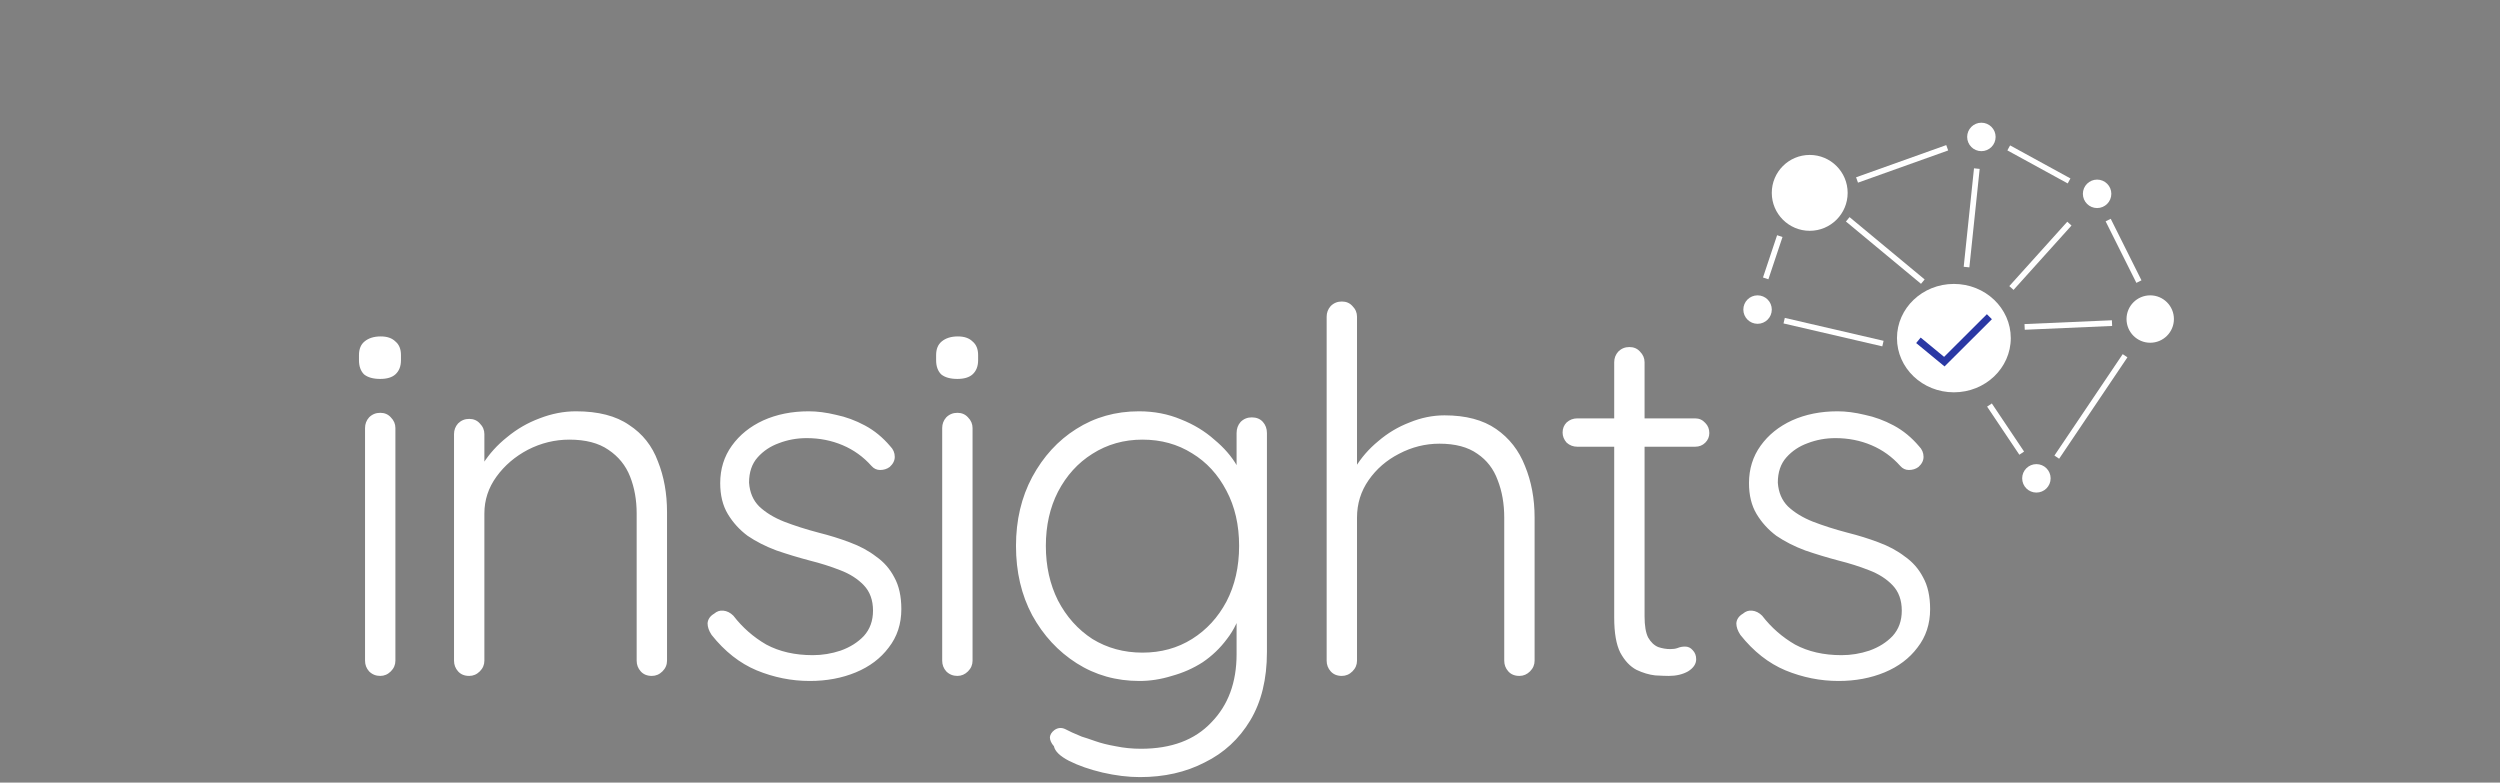 <svg width="230" height="72" viewBox="0 0 230 72" fill="none" xmlns="http://www.w3.org/2000/svg">
<rect x="0" y="0" width="230" height="72" fill="#808080" stroke="none"/>
<path d="M36.377 60.787C36.377 61.16 36.237 61.485 35.958 61.765C35.679 62.044 35.353 62.184 34.98 62.184C34.577 62.184 34.236 62.044 33.956 61.765C33.708 61.485 33.584 61.16 33.584 60.787V39.376C33.584 39.003 33.708 38.678 33.956 38.398C34.236 38.119 34.577 37.979 34.98 37.979C35.384 37.979 35.71 38.119 35.958 38.398C36.237 38.678 36.377 39.003 36.377 39.376V60.787ZM34.98 34.861C34.329 34.861 33.832 34.721 33.491 34.442C33.181 34.132 33.026 33.697 33.026 33.139V32.673C33.026 32.114 33.196 31.696 33.538 31.416C33.91 31.106 34.406 30.951 35.027 30.951C35.617 30.951 36.067 31.106 36.377 31.416C36.718 31.696 36.889 32.114 36.889 32.673V33.139C36.889 33.697 36.718 34.132 36.377 34.442C36.067 34.721 35.601 34.861 34.98 34.861ZM52.988 37.84C55.036 37.84 56.665 38.259 57.875 39.096C59.116 39.903 60.001 41.02 60.528 42.448C61.087 43.844 61.366 45.396 61.366 47.102V60.787C61.366 61.16 61.227 61.485 60.947 61.765C60.668 62.044 60.342 62.184 59.97 62.184C59.535 62.184 59.194 62.044 58.946 61.765C58.697 61.485 58.573 61.16 58.573 60.787V47.242C58.573 46.001 58.372 44.868 57.968 43.844C57.565 42.82 56.898 41.998 55.967 41.377C55.067 40.757 53.872 40.446 52.383 40.446C51.048 40.446 49.776 40.757 48.566 41.377C47.387 41.998 46.425 42.82 45.68 43.844C44.935 44.868 44.563 46.001 44.563 47.242V60.787C44.563 61.16 44.423 61.485 44.144 61.765C43.865 62.044 43.539 62.184 43.166 62.184C42.732 62.184 42.391 62.044 42.142 61.765C41.894 61.485 41.77 61.16 41.77 60.787V39.934C41.77 39.562 41.894 39.236 42.142 38.957C42.422 38.678 42.763 38.538 43.166 38.538C43.57 38.538 43.896 38.678 44.144 38.957C44.423 39.236 44.563 39.562 44.563 39.934V43.844L43.492 45.52C43.554 44.527 43.865 43.581 44.423 42.681C45.013 41.75 45.758 40.927 46.657 40.214C47.557 39.469 48.55 38.895 49.636 38.491C50.754 38.057 51.871 37.84 52.988 37.84ZM65.468 58.413C65.22 58.041 65.096 57.684 65.096 57.343C65.127 56.97 65.329 56.676 65.701 56.458C65.949 56.241 66.228 56.148 66.539 56.179C66.88 56.21 67.19 56.365 67.47 56.645C68.308 57.731 69.316 58.615 70.495 59.298C71.705 59.949 73.133 60.275 74.777 60.275C75.646 60.275 76.5 60.136 77.338 59.856C78.206 59.546 78.92 59.096 79.479 58.506C80.037 57.886 80.317 57.11 80.317 56.179C80.317 55.217 80.037 54.441 79.479 53.852C78.92 53.262 78.191 52.797 77.291 52.455C76.422 52.114 75.491 51.819 74.498 51.571C73.443 51.292 72.419 50.981 71.426 50.64C70.433 50.268 69.549 49.818 68.773 49.29C68.028 48.732 67.423 48.065 66.958 47.289C66.492 46.513 66.259 45.566 66.259 44.449C66.259 43.146 66.616 41.998 67.33 41.005C68.044 40.012 69.006 39.236 70.216 38.678C71.457 38.119 72.853 37.84 74.405 37.84C75.181 37.84 76.019 37.948 76.919 38.166C77.819 38.352 78.703 38.678 79.572 39.143C80.441 39.608 81.216 40.245 81.899 41.051C82.178 41.331 82.318 41.657 82.318 42.029C82.318 42.37 82.163 42.681 81.853 42.96C81.604 43.146 81.309 43.239 80.968 43.239C80.658 43.239 80.394 43.115 80.177 42.867C79.432 42.029 78.548 41.393 77.524 40.958C76.5 40.524 75.398 40.307 74.219 40.307C73.319 40.307 72.466 40.462 71.659 40.772C70.883 41.051 70.231 41.486 69.704 42.075C69.176 42.665 68.913 43.441 68.913 44.403C68.975 45.303 69.285 46.032 69.844 46.59C70.433 47.149 71.193 47.614 72.124 47.987C73.086 48.359 74.157 48.701 75.336 49.011C76.329 49.259 77.275 49.554 78.175 49.895C79.106 50.237 79.913 50.671 80.596 51.199C81.309 51.695 81.868 52.331 82.271 53.107C82.706 53.883 82.923 54.86 82.923 56.039C82.923 57.405 82.535 58.584 81.759 59.577C81.015 60.57 80.006 61.33 78.734 61.858C77.462 62.385 76.05 62.649 74.498 62.649C72.823 62.649 71.193 62.323 69.611 61.672C68.059 61.02 66.678 59.934 65.468 58.413ZM89.475 60.787C89.475 61.16 89.335 61.485 89.056 61.765C88.776 62.044 88.451 62.184 88.078 62.184C87.675 62.184 87.333 62.044 87.054 61.765C86.806 61.485 86.682 61.16 86.682 60.787V39.376C86.682 39.003 86.806 38.678 87.054 38.398C87.333 38.119 87.675 37.979 88.078 37.979C88.481 37.979 88.807 38.119 89.056 38.398C89.335 38.678 89.475 39.003 89.475 39.376V60.787ZM88.078 34.861C87.427 34.861 86.93 34.721 86.589 34.442C86.278 34.132 86.123 33.697 86.123 33.139V32.673C86.123 32.114 86.294 31.696 86.635 31.416C87.007 31.106 87.504 30.951 88.125 30.951C88.714 30.951 89.164 31.106 89.475 31.416C89.816 31.696 89.987 32.114 89.987 32.673V33.139C89.987 33.697 89.816 34.132 89.475 34.442C89.164 34.721 88.699 34.861 88.078 34.861ZM104.782 37.84C106.179 37.84 107.466 38.088 108.646 38.584C109.825 39.05 110.849 39.671 111.718 40.446C112.617 41.191 113.316 41.998 113.812 42.867C114.309 43.705 114.557 44.511 114.557 45.287L113.766 44.17V39.841C113.766 39.438 113.89 39.096 114.138 38.817C114.417 38.538 114.759 38.398 115.162 38.398C115.596 38.398 115.938 38.538 116.186 38.817C116.434 39.096 116.558 39.438 116.558 39.841V59.996C116.558 62.478 116.046 64.573 115.022 66.28C113.998 67.986 112.602 69.274 110.833 70.143C109.095 71.043 107.109 71.493 104.875 71.493C103.789 71.493 102.641 71.353 101.431 71.074C100.252 70.795 99.228 70.438 98.359 70.003C97.521 69.569 97.055 69.119 96.962 68.654C96.714 68.374 96.59 68.095 96.59 67.816C96.621 67.567 96.761 67.35 97.009 67.164C97.319 66.947 97.645 66.916 97.986 67.071C98.328 67.257 98.84 67.49 99.522 67.769C99.833 67.862 100.252 68.002 100.779 68.188C101.307 68.374 101.927 68.529 102.641 68.654C103.386 68.809 104.162 68.886 104.968 68.886C107.761 68.886 109.918 68.079 111.438 66.466C112.99 64.883 113.766 62.789 113.766 60.182V55.714L114.278 55.853C113.998 56.97 113.533 57.948 112.881 58.786C112.261 59.623 111.516 60.337 110.647 60.927C109.778 61.485 108.832 61.904 107.808 62.184C106.815 62.494 105.822 62.649 104.829 62.649C102.688 62.649 100.764 62.106 99.057 61.02C97.35 59.934 95.985 58.46 94.961 56.598C93.968 54.736 93.471 52.611 93.471 50.221C93.471 47.863 93.968 45.753 94.961 43.891C95.985 41.998 97.335 40.524 99.01 39.469C100.717 38.383 102.641 37.84 104.782 37.84ZM105.108 40.446C103.401 40.446 101.865 40.881 100.5 41.75C99.165 42.587 98.111 43.751 97.335 45.241C96.59 46.699 96.218 48.359 96.218 50.221C96.218 52.083 96.59 53.759 97.335 55.248C98.111 56.738 99.165 57.917 100.5 58.786C101.865 59.623 103.401 60.042 105.108 60.042C106.815 60.042 108.335 59.623 109.67 58.786C111.004 57.948 112.059 56.8 112.835 55.341C113.61 53.852 113.998 52.145 113.998 50.221C113.998 48.297 113.61 46.606 112.835 45.148C112.059 43.658 111.004 42.51 109.67 41.703C108.335 40.865 106.815 40.446 105.108 40.446ZM132.897 38.212C134.852 38.212 136.435 38.631 137.645 39.469C138.855 40.307 139.74 41.439 140.298 42.867C140.888 44.294 141.183 45.877 141.183 47.614V60.787C141.183 61.16 141.043 61.485 140.764 61.765C140.484 62.044 140.159 62.184 139.786 62.184C139.352 62.184 139.01 62.044 138.762 61.765C138.514 61.485 138.39 61.16 138.39 60.787V47.614C138.39 46.342 138.188 45.194 137.785 44.17C137.412 43.146 136.792 42.339 135.923 41.75C135.054 41.129 133.89 40.819 132.432 40.819C131.129 40.819 129.887 41.129 128.708 41.75C127.56 42.339 126.629 43.146 125.915 44.17C125.202 45.194 124.845 46.342 124.845 47.614V60.787C124.845 61.16 124.705 61.485 124.426 61.765C124.147 62.044 123.821 62.184 123.448 62.184C123.014 62.184 122.673 62.044 122.424 61.765C122.176 61.485 122.052 61.16 122.052 60.787V29.136C122.052 28.763 122.176 28.437 122.424 28.158C122.704 27.879 123.045 27.739 123.448 27.739C123.852 27.739 124.178 27.879 124.426 28.158C124.705 28.437 124.845 28.763 124.845 29.136V44.217L123.774 45.846C123.836 44.884 124.131 43.953 124.659 43.053C125.217 42.122 125.931 41.3 126.8 40.586C127.669 39.841 128.631 39.267 129.686 38.864C130.741 38.429 131.811 38.212 132.897 38.212ZM145.109 38.491H155.955C156.327 38.491 156.637 38.631 156.886 38.91C157.134 39.159 157.258 39.469 157.258 39.841C157.258 40.183 157.134 40.477 156.886 40.726C156.637 40.974 156.327 41.098 155.955 41.098H145.109C144.737 41.098 144.411 40.974 144.132 40.726C143.884 40.446 143.759 40.136 143.759 39.795C143.759 39.422 143.884 39.112 144.132 38.864C144.411 38.615 144.737 38.491 145.109 38.491ZM149.904 31.928C150.307 31.928 150.633 32.068 150.881 32.347C151.16 32.627 151.3 32.952 151.3 33.325V56.691C151.3 57.56 151.409 58.212 151.626 58.646C151.874 59.081 152.184 59.375 152.557 59.53C152.929 59.655 153.301 59.717 153.674 59.717C153.922 59.717 154.139 59.686 154.325 59.623C154.543 59.53 154.775 59.484 155.024 59.484C155.303 59.484 155.536 59.593 155.722 59.81C155.939 60.027 156.048 60.306 156.048 60.648C156.048 61.082 155.799 61.454 155.303 61.765C154.806 62.044 154.217 62.184 153.534 62.184C153.255 62.184 152.836 62.168 152.277 62.137C151.719 62.075 151.145 61.904 150.555 61.625C149.966 61.315 149.469 60.787 149.066 60.042C148.693 59.298 148.507 58.227 148.507 56.831V33.325C148.507 32.952 148.631 32.627 148.88 32.347C149.159 32.068 149.5 31.928 149.904 31.928ZM160.116 58.413C159.868 58.041 159.743 57.684 159.743 57.343C159.774 56.97 159.976 56.676 160.349 56.458C160.597 56.241 160.876 56.148 161.186 56.179C161.528 56.21 161.838 56.365 162.117 56.645C162.955 57.731 163.964 58.615 165.143 59.298C166.353 59.949 167.78 60.275 169.425 60.275C170.294 60.275 171.147 60.136 171.985 59.856C172.854 59.546 173.568 59.096 174.126 58.506C174.685 57.886 174.964 57.11 174.964 56.179C174.964 55.217 174.685 54.441 174.126 53.852C173.568 53.262 172.839 52.797 171.939 52.455C171.07 52.114 170.139 51.819 169.146 51.571C168.091 51.292 167.067 50.981 166.074 50.64C165.081 50.268 164.196 49.818 163.421 49.29C162.676 48.732 162.071 48.065 161.605 47.289C161.14 46.513 160.907 45.566 160.907 44.449C160.907 43.146 161.264 41.998 161.978 41.005C162.691 40.012 163.653 39.236 164.864 38.678C166.105 38.119 167.501 37.84 169.053 37.84C169.829 37.84 170.666 37.948 171.566 38.166C172.466 38.352 173.351 38.678 174.219 39.143C175.088 39.608 175.864 40.245 176.547 41.051C176.826 41.331 176.966 41.657 176.966 42.029C176.966 42.37 176.811 42.681 176.5 42.96C176.252 43.146 175.957 43.239 175.616 43.239C175.306 43.239 175.042 43.115 174.825 42.867C174.08 42.029 173.195 41.393 172.171 40.958C171.147 40.524 170.046 40.307 168.867 40.307C167.967 40.307 167.113 40.462 166.307 40.772C165.531 41.051 164.879 41.486 164.352 42.075C163.824 42.665 163.56 43.441 163.56 44.403C163.622 45.303 163.933 46.032 164.491 46.59C165.081 47.149 165.841 47.614 166.772 47.987C167.734 48.359 168.805 48.701 169.984 49.011C170.977 49.259 171.923 49.554 172.823 49.895C173.754 50.237 174.561 50.671 175.243 51.199C175.957 51.695 176.516 52.331 176.919 53.107C177.354 53.883 177.571 54.86 177.571 56.039C177.571 57.405 177.183 58.584 176.407 59.577C175.662 60.57 174.654 61.33 173.382 61.858C172.109 62.385 170.697 62.649 169.146 62.649C167.47 62.649 165.841 62.323 164.258 61.672C162.707 61.02 161.326 59.934 160.116 58.413Z" fill="white"/>
<circle cx="166.494" cy="17.744" r="3.49" fill="white"/>
<ellipse cx="179.757" cy="31.107" rx="5.235" ry="4.986" fill="white"/>
<circle cx="182.288" cy="12.598" r="1.309" fill="white"/>
<circle cx="197.82" cy="29.352" r="2.18" fill="white"/>
<circle cx="187.349" cy="44.008" r="1.309" fill="white"/>
<circle cx="161.696" cy="28.481" r="1.309" fill="white"/>
<circle cx="192.934" cy="17.832" r="1.309" fill="white"/>
<line x1="170.847" y1="16.558" x2="179.143" y2="13.595" stroke="white" stroke-width="0.524"/>
<line x1="184.803" y1="13.606" x2="190.354" y2="16.645" stroke="white" stroke-width="0.524"/>
<line x1="181.869" y1="15.512" x2="180.921" y2="24.571" stroke="white" stroke-width="0.524"/>
<line x1="169.992" y1="20.177" x2="176.9" y2="25.91" stroke="white" stroke-width="0.524"/>
<line x1="190.384" y1="20.574" x2="185.051" y2="26.496" stroke="white" stroke-width="0.524"/>
<line x1="194.305" y1="29.726" x2="186.265" y2="30.076" stroke="white" stroke-width="0.524"/>
<line x1="185.997" y1="41.689" x2="183.031" y2="37.263" stroke="white" stroke-width="0.524"/>
<line x1="162.443" y1="25.612" x2="163.742" y2="21.722" stroke="white" stroke-width="0.524"/>
<line x1="173.231" y1="31.61" x2="164.142" y2="29.501" stroke="white" stroke-width="0.524"/>
<line x1="195.506" y1="32.728" x2="189.224" y2="42.057" stroke="white" stroke-width="0.524"/>
<line x1="193.953" y1="20.246" x2="196.781" y2="25.907" stroke="white" stroke-width="0.524"/>
<path d="M176.494 31.308L178.878 33.272L183.024 29.137" stroke="#2A38A4" stroke-width="0.653"/>
</svg>
